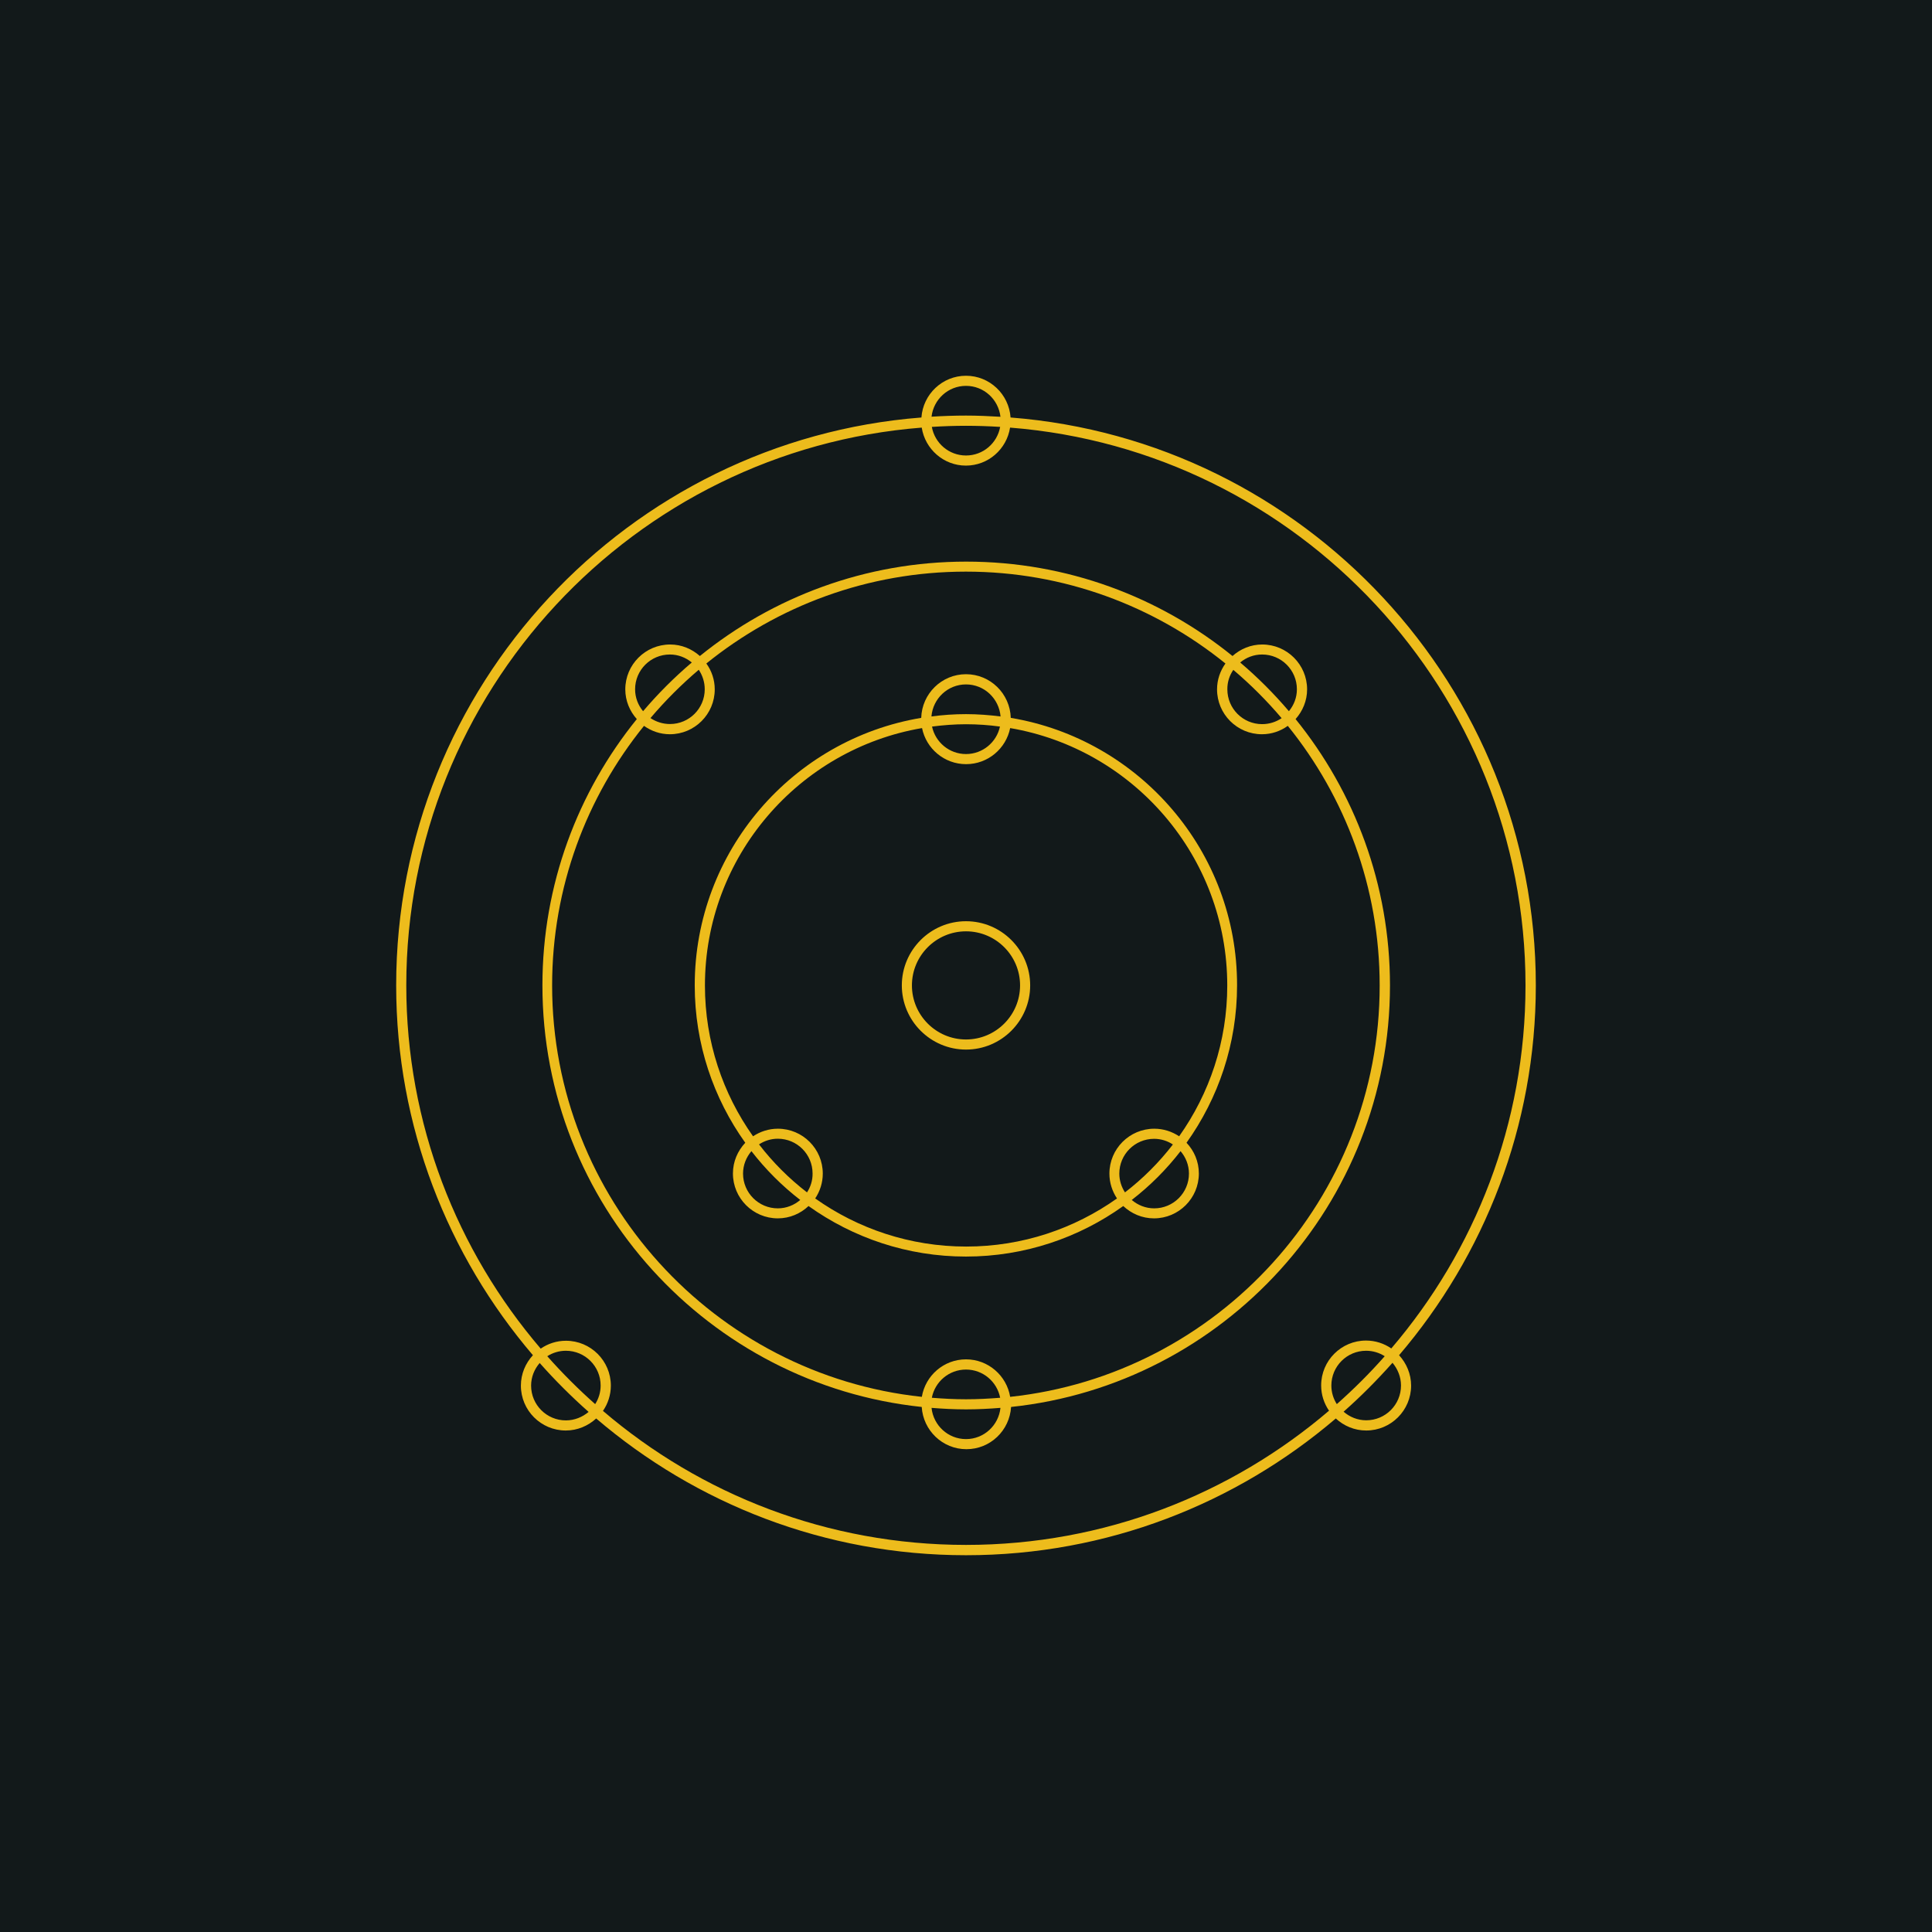 <svg xmlns="http://www.w3.org/2000/svg" xmlns:xlink="http://www.w3.org/1999/xlink" width="1920" zoomAndPan="magnify" viewBox="0 0 1440 1440" height="1920" preserveAspectRatio="xMidYMid meet" version="1.0"><defs><clipPath id="9a7eb82c50"><path d="M 295.137 280 L 1144.887 280 L 1144.887 1160 L 295.137 1160 Z M 295.137 280 " clip-rule="nonzero"/></clipPath></defs><rect x="-144" width="1728" fill="#ffffff" y="-144" height="1728" fill-opacity="1"/><rect x="-144" width="1728" fill="#12191a" y="-144" height="1728" fill-opacity="1"/><g clip-path="url(#9a7eb82c50)"><path fill="#edbc1c" d="M 1144.711 734.457 C 1144.711 511.48 971.977 328.203 753.219 311.176 C 752.012 293.852 737.625 280.066 720 280.066 C 702.371 280.066 687.984 293.852 686.777 311.176 C 468.094 328.203 295.285 511.48 295.285 734.457 C 295.285 839.543 333.781 935.816 397.207 1010.094 C 391.707 1016.043 388.242 1023.953 388.242 1032.766 C 388.242 1051.223 403.234 1066.215 421.691 1066.215 C 430.43 1066.215 438.34 1062.75 444.363 1057.25 C 518.641 1120.754 614.836 1159.172 720 1159.172 C 825.16 1159.172 921.355 1120.676 995.633 1057.25 C 1001.582 1062.75 1009.492 1066.215 1018.305 1066.215 C 1036.762 1066.215 1051.754 1051.223 1051.754 1032.766 C 1051.754 1024.027 1048.289 1016.117 1042.789 1010.094 C 1106.219 935.816 1144.711 839.621 1144.711 734.457 Z M 720 287.598 C 733.332 287.598 744.18 297.691 745.688 310.648 C 737.172 310.121 728.586 309.746 720 309.746 C 711.41 309.746 702.824 310.047 694.309 310.574 C 695.816 297.691 706.664 287.598 720 287.598 Z M 745.461 318.184 C 743.273 330.312 732.73 339.5 720 339.5 C 707.266 339.5 696.723 330.312 694.535 318.184 C 702.973 317.656 711.484 317.355 720 317.355 C 728.512 317.355 737.023 317.656 745.461 318.184 Z M 421.766 1058.68 C 407.453 1058.68 395.852 1047.078 395.852 1032.766 C 395.852 1026.289 398.336 1020.414 402.254 1015.895 C 413.629 1028.773 425.832 1040.902 438.715 1052.352 C 434.121 1056.195 428.242 1058.68 421.766 1058.68 Z M 443.609 1046.551 C 431.031 1035.402 419.055 1023.426 407.906 1010.844 C 411.898 1008.285 416.645 1006.777 421.766 1006.777 C 436.078 1006.777 447.68 1018.379 447.68 1032.691 C 447.68 1037.812 446.172 1042.559 443.609 1046.551 Z M 449.41 1051.598 C 453.102 1046.25 455.289 1039.695 455.289 1032.766 C 455.289 1014.312 440.297 999.32 421.84 999.32 C 414.836 999.32 408.355 1001.504 403.008 1005.195 C 340.559 932.199 302.82 837.66 302.82 734.457 C 302.82 515.547 472.387 335.586 687.004 318.711 C 689.488 334.68 703.273 347.035 719.922 347.035 C 736.57 347.035 750.355 334.754 752.844 318.711 C 967.535 335.586 1137.027 515.547 1137.027 734.457 C 1137.027 837.66 1099.285 932.199 1036.988 1005.047 C 1031.641 1001.355 1025.086 999.168 1018.156 999.168 C 999.699 999.168 984.711 1014.16 984.711 1032.617 C 984.711 1039.621 986.895 1046.102 990.586 1051.449 C 917.664 1113.746 823.199 1151.488 720 1151.488 C 616.797 1151.488 522.258 1113.898 449.41 1051.598 Z M 996.387 1046.551 C 993.824 1042.559 992.316 1037.812 992.316 1032.691 C 992.316 1018.379 1003.918 1006.777 1018.23 1006.777 C 1023.355 1006.777 1028.098 1008.285 1032.094 1010.844 C 1020.941 1023.5 1008.965 1035.402 996.387 1046.551 Z M 1044.219 1032.691 C 1044.219 1047.004 1032.621 1058.605 1018.305 1058.605 C 1011.828 1058.605 1005.953 1056.117 1001.434 1052.203 C 1014.312 1040.828 1026.441 1028.625 1037.891 1015.742 C 1041.734 1020.336 1044.219 1026.215 1044.219 1032.691 Z M 1044.219 1032.691 " fill-opacity="1" fill-rule="nonzero"/></g><path fill="#edbc1c" d="M 1036.008 734.457 C 1036.008 659.277 1009.566 590.199 965.652 535.965 C 970.922 530.012 974.238 522.328 974.238 513.816 C 974.238 495.359 959.246 480.371 940.793 480.371 C 932.277 480.371 924.52 483.684 918.645 488.957 C 864.332 444.965 795.254 418.598 720.148 418.598 C 645.043 418.598 575.891 445.039 521.652 488.957 C 515.703 483.684 508.02 480.371 499.508 480.371 C 481.051 480.371 466.059 495.359 466.059 513.816 C 466.059 522.328 469.375 530.086 474.648 535.965 C 430.652 590.277 404.289 659.355 404.289 734.457 C 404.289 897.473 528.359 1032.012 687.004 1048.66 C 688.059 1066.137 702.52 1080.148 720.301 1080.148 C 738.078 1080.148 752.539 1066.215 753.594 1048.66 C 911.941 1032.012 1036.008 897.473 1036.008 734.457 Z M 940.715 487.828 C 955.027 487.828 966.629 499.426 966.629 513.742 C 966.629 519.992 964.371 525.566 960.68 530.086 C 949.605 517.055 937.402 504.852 924.371 493.777 C 928.812 490.086 934.465 487.828 940.715 487.828 Z M 919.246 499.277 C 932.203 510.273 944.258 522.328 955.254 535.285 C 951.113 538.07 946.141 539.73 940.715 539.73 C 926.402 539.73 914.801 528.129 914.801 513.816 C 914.727 508.391 916.383 503.422 919.246 499.277 Z M 525.27 513.742 C 525.27 528.055 513.668 539.652 499.355 539.652 C 494.008 539.652 488.961 537.996 484.816 535.211 C 495.816 522.254 507.867 510.199 520.824 499.203 C 523.613 503.422 525.27 508.391 525.27 513.742 Z M 473.367 513.742 C 473.367 499.426 484.969 487.828 499.281 487.828 C 505.531 487.828 511.105 490.086 515.625 493.777 C 502.594 504.852 490.391 517.055 479.316 530.086 C 475.625 525.645 473.367 519.992 473.367 513.742 Z M 720 1072.617 C 706.59 1072.617 695.668 1062.371 694.309 1049.34 C 702.824 1050.016 711.336 1050.469 720 1050.469 C 728.66 1050.469 737.172 1050.016 745.688 1049.34 C 744.328 1062.371 733.406 1072.617 720 1072.617 Z M 694.535 1041.805 C 696.871 1029.828 707.344 1020.789 720 1020.789 C 732.652 1020.789 743.125 1029.828 745.461 1041.805 C 737.023 1042.484 728.586 1042.938 720 1042.938 C 711.41 1042.938 702.973 1042.484 694.535 1041.805 Z M 752.918 1041.129 C 750.281 1025.309 736.57 1013.18 720 1013.18 C 703.426 1013.18 689.715 1025.309 687.078 1041.129 C 532.426 1024.633 411.52 893.406 411.52 734.457 C 411.52 661.238 437.207 593.969 479.996 541.012 C 485.496 544.926 492.125 547.262 499.281 547.262 C 517.734 547.262 532.727 532.273 532.727 513.816 C 532.727 506.586 530.391 499.953 526.473 494.531 C 579.434 451.742 646.703 426.055 719.922 426.055 C 793.145 426.055 860.414 451.742 913.371 494.531 C 909.453 500.031 907.117 506.66 907.117 513.816 C 907.117 532.273 922.109 547.262 940.566 547.262 C 947.797 547.262 954.426 544.926 959.852 541.012 C 1002.637 593.969 1028.324 661.238 1028.324 734.457 C 1028.477 893.406 907.57 1024.633 752.918 1041.129 Z M 752.918 1041.129 " fill-opacity="1" fill-rule="nonzero"/><path fill="#edbc1c" d="M 753.371 535.059 C 752.844 517.055 738.152 502.516 720 502.516 C 701.844 502.516 687.152 517.055 686.625 535.059 C 590.957 551.027 517.812 634.344 517.812 734.457 C 517.812 778.148 531.824 818.68 555.477 851.746 C 549.828 857.773 546.285 865.758 546.285 874.648 C 546.285 893.105 561.277 908.094 579.734 908.094 C 588.621 908.094 596.684 904.555 602.633 898.906 C 635.777 922.559 676.23 936.57 719.922 936.57 C 763.613 936.57 804.141 922.559 837.211 898.906 C 843.238 904.555 851.223 908.094 860.113 908.094 C 878.57 908.094 893.559 893.105 893.559 874.648 C 893.559 865.758 890.02 857.699 884.367 851.746 C 908.023 818.602 922.035 778.148 922.035 734.457 C 922.184 634.344 849.039 551.027 753.371 535.059 Z M 720 510.125 C 733.633 510.125 744.633 520.672 745.762 534.004 C 737.324 532.949 728.738 532.273 720 532.273 C 711.262 532.273 702.672 532.875 694.234 534.004 C 695.363 520.672 706.363 510.125 720 510.125 Z M 745.309 541.539 C 742.824 553.215 732.426 562.027 720 562.027 C 707.57 562.027 697.172 553.215 694.688 541.539 C 702.973 540.484 711.41 539.805 720 539.805 C 728.586 539.805 737.023 540.406 745.309 541.539 Z M 579.734 900.637 C 565.422 900.637 553.82 889.035 553.82 874.723 C 553.82 868.32 556.23 862.52 560.07 858 C 570.617 871.637 582.82 883.84 596.457 894.387 C 591.938 898.227 586.137 900.637 579.734 900.637 Z M 601.504 888.734 C 588.094 878.414 576.043 866.363 565.723 852.953 C 569.789 850.316 574.609 848.734 579.734 848.734 C 594.047 848.734 605.648 860.336 605.648 874.648 C 605.723 879.922 604.141 884.668 601.504 888.734 Z M 607.605 893.254 C 611.145 887.906 613.254 881.578 613.254 874.723 C 613.254 856.27 598.266 841.277 579.809 841.277 C 572.953 841.277 566.625 843.387 561.277 846.926 C 538.754 815.137 525.418 776.344 525.418 734.535 C 525.418 638.414 595.477 558.336 687.23 542.668 C 690.316 557.961 703.801 569.559 720.074 569.559 C 736.344 569.559 749.828 557.961 752.918 542.668 C 844.668 558.336 914.727 638.336 914.727 734.535 C 914.727 776.418 901.395 815.137 878.871 846.926 C 873.52 843.387 867.195 841.277 860.34 841.277 C 841.883 841.277 826.891 856.27 826.891 874.723 C 826.891 881.578 829 887.906 832.543 893.254 C 800.754 915.777 762.031 929.113 720.148 929.113 C 678.266 929.113 639.395 915.777 607.605 893.254 Z M 838.492 888.734 C 835.855 884.668 834.273 879.848 834.273 874.723 C 834.273 860.41 845.875 848.809 860.188 848.809 C 865.387 848.809 870.207 850.391 874.199 853.027 C 863.953 866.363 851.902 878.414 838.492 888.734 Z M 886.176 874.723 C 886.176 889.035 874.574 900.637 860.262 900.637 C 853.859 900.637 848.059 898.227 843.539 894.387 C 857.176 883.84 869.379 871.637 879.926 858 C 883.766 862.52 886.176 868.32 886.176 874.723 Z M 886.176 874.723 " fill-opacity="1" fill-rule="nonzero"/><path fill="#edbc1c" d="M 720 686.625 C 693.633 686.625 672.164 708.094 672.164 734.457 C 672.164 760.824 693.633 782.293 720 782.293 C 746.363 782.293 767.832 760.824 767.832 734.457 C 767.832 708.094 746.363 686.625 720 686.625 Z M 720 774.762 C 697.777 774.762 679.695 756.68 679.695 734.457 C 679.695 712.234 697.777 694.156 720 694.156 C 742.219 694.156 760.301 712.234 760.301 734.457 C 760.301 756.68 742.219 774.762 720 774.762 Z M 720 774.762 " fill-opacity="1" fill-rule="nonzero"/></svg>